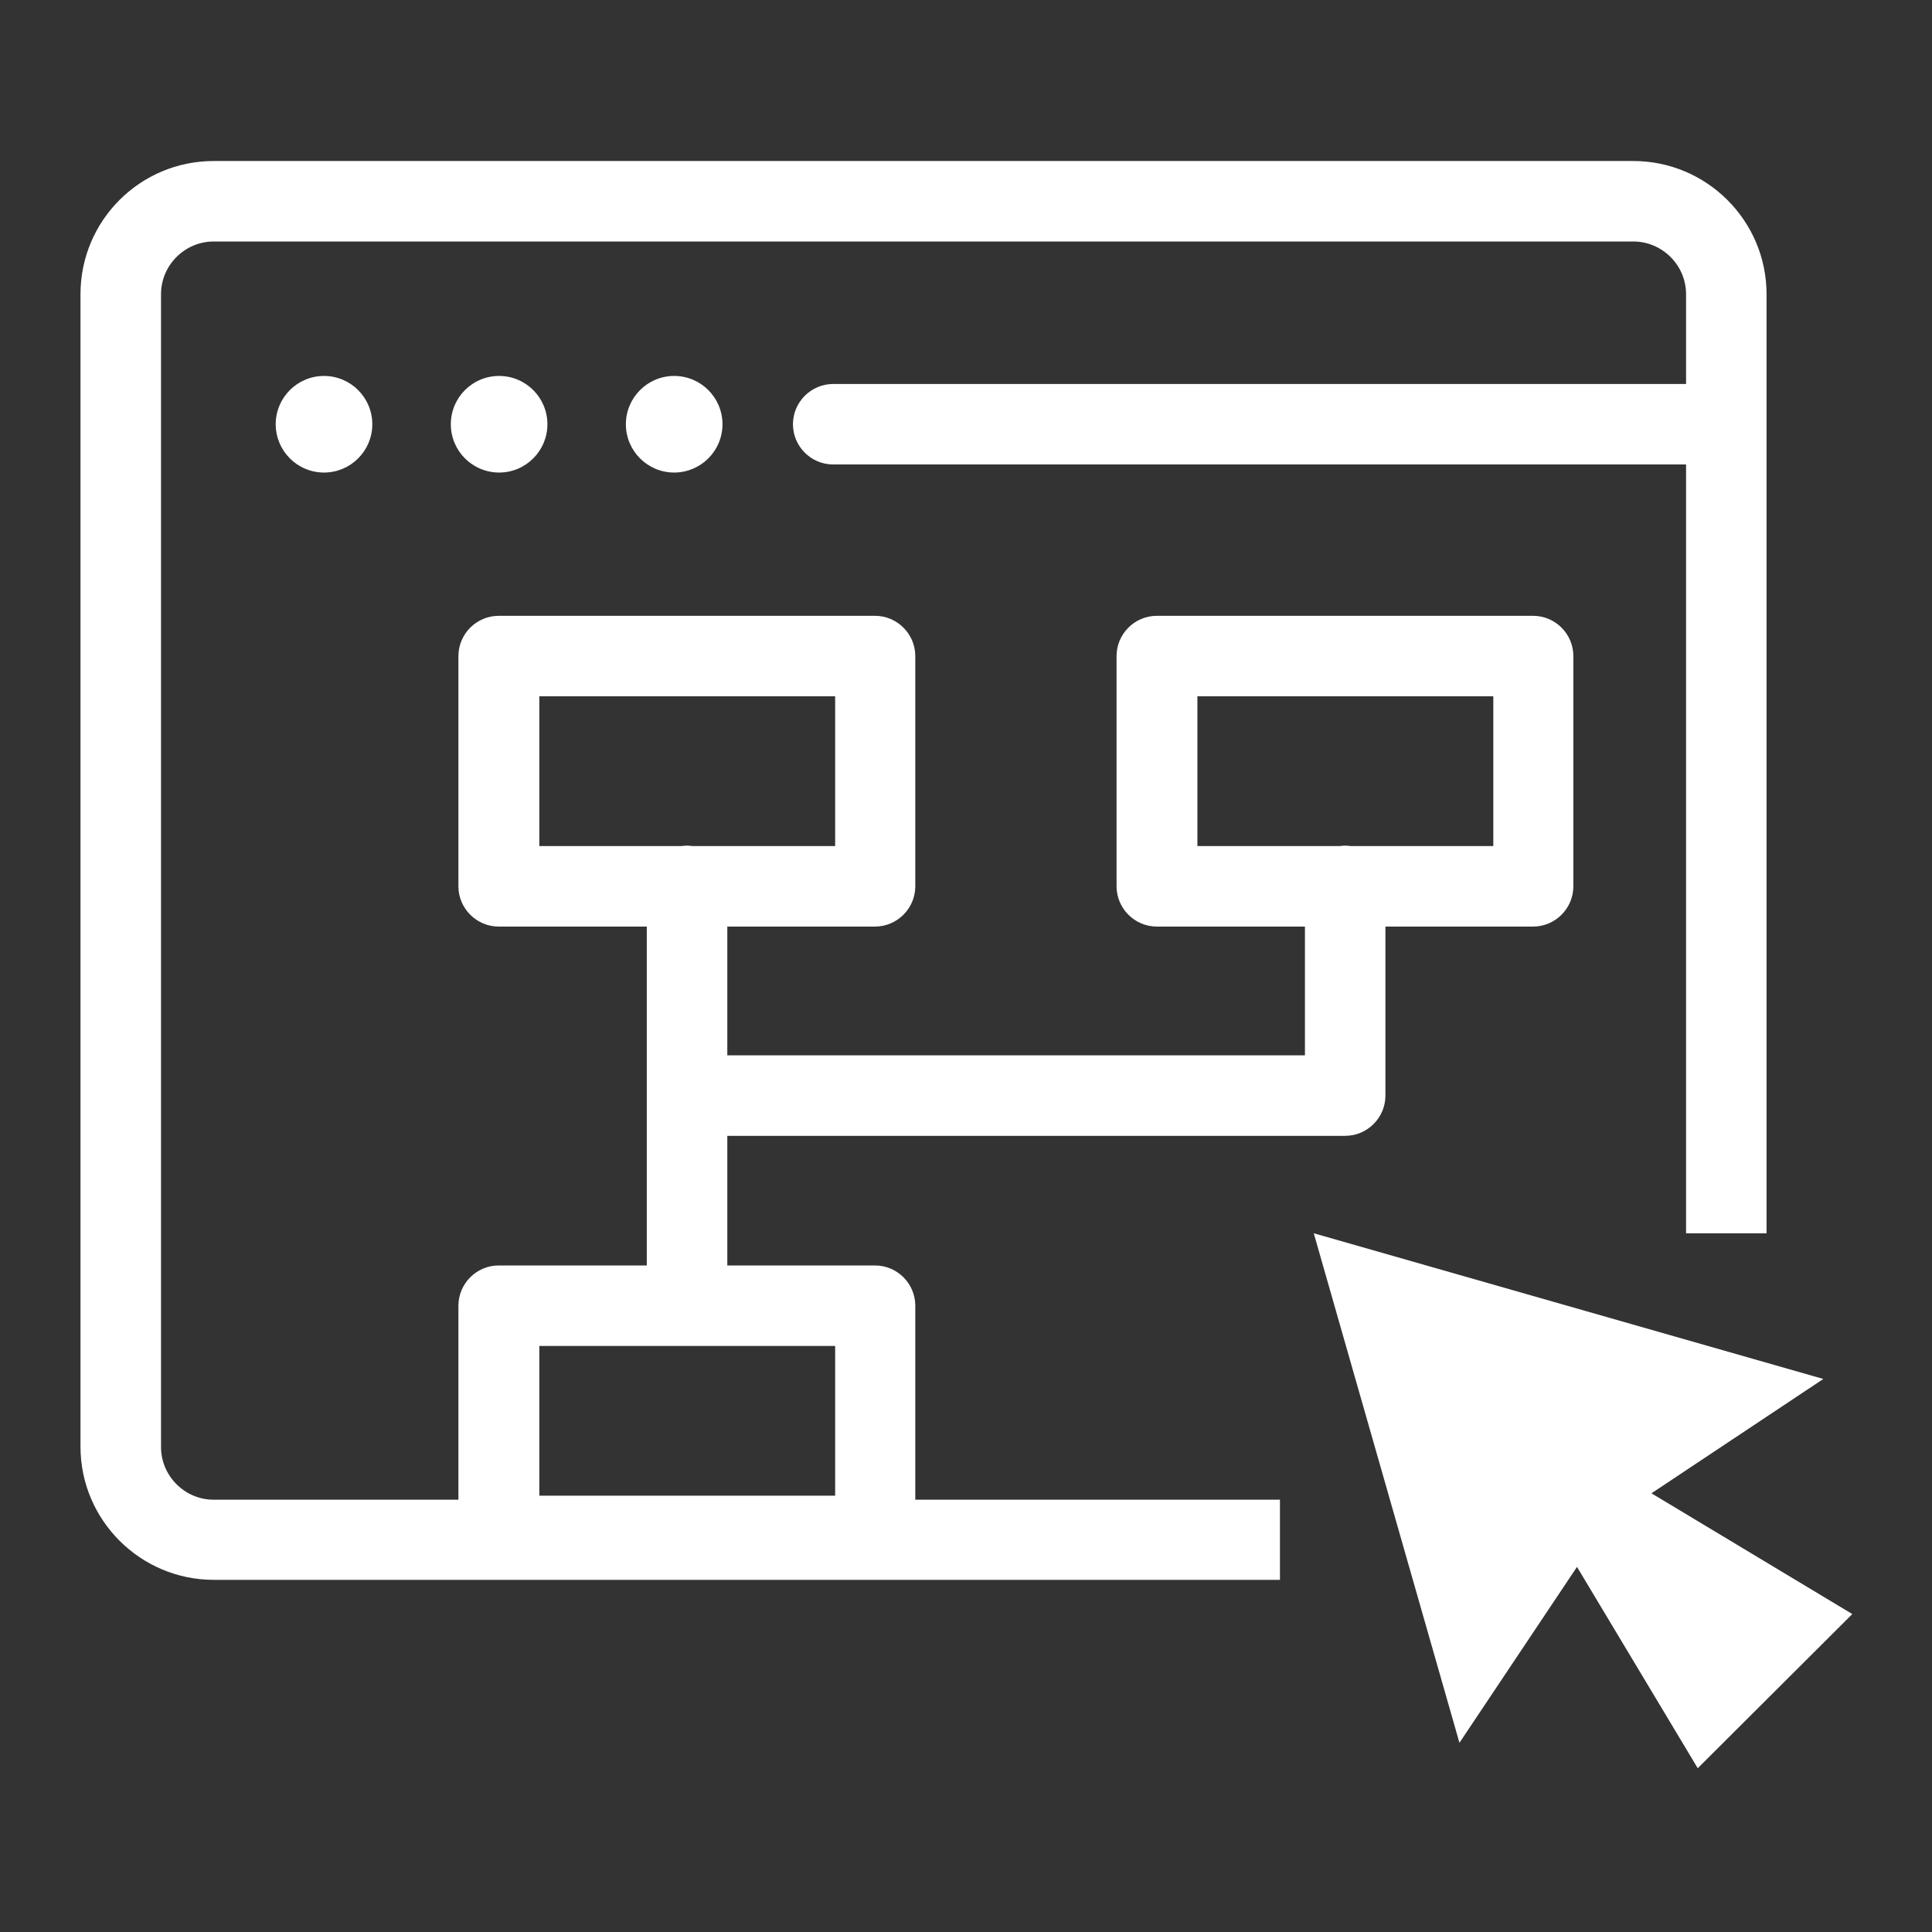 <svg xmlns="http://www.w3.org/2000/svg" width="44" height="44" viewBox="0 0 44 44" fill="none">
  <rect x="0" y="0" width="44" height="44" fill="#333333" stroke="none"/>
  <path d="M41.525 31.405L37.611 34.009L42.185 36.759L38.665 40.27L35.915 35.685L33.238 39.691L29.92 28.087L41.525 31.405ZM37.198 3.667C38.867 3.667 40.232 5.024 40.232 6.701V28.087H38.399V10.578H18.975C18.471 10.578 18.059 10.166 18.059 9.662C18.059 9.158 18.471 8.745 18.975 8.745H38.399V6.701C38.399 6.041 37.858 5.5 37.198 5.5H4.867C4.207 5.5 3.667 6.041 3.667 6.701V32.954C3.667 33.614 4.207 34.155 4.867 34.155H10.44V29.736C10.441 29.232 10.853 28.82 11.357 28.82H14.73V21.102H11.357C10.853 21.102 10.44 20.689 10.44 20.185V14.941C10.441 14.437 10.853 14.025 11.357 14.025H19.929C20.433 14.026 20.845 14.438 20.845 14.941V20.185C20.845 20.689 20.433 21.101 19.929 21.102H16.564V24.035H29.719V21.102H26.345C25.841 21.101 25.429 20.689 25.429 20.185V14.941C25.429 14.437 25.841 14.025 26.345 14.025H34.916C35.42 14.025 35.832 14.437 35.832 14.941V20.185C35.832 20.689 35.42 21.102 34.916 21.102H31.552V24.952C31.552 25.456 31.139 25.868 30.635 25.868H16.564V28.82H19.929C20.433 28.82 20.845 29.232 20.845 29.736V34.155H29.15V35.98H4.867C3.199 35.979 1.833 34.623 1.833 32.945V6.701C1.833 5.024 3.19 3.667 4.867 3.667H37.198ZM12.283 34.063H19.02V30.653H12.283V34.063ZM12.283 19.269H15.523C15.564 19.263 15.605 19.259 15.648 19.259C15.69 19.259 15.731 19.263 15.771 19.269H19.02V15.858H12.283V19.269ZM27.27 19.269H30.512C30.552 19.263 30.593 19.259 30.635 19.259C30.677 19.259 30.718 19.263 30.759 19.269H34.009V15.858H27.27V19.269ZM7.379 8.562C7.986 8.562 8.479 9.055 8.479 9.662C8.479 10.269 7.986 10.762 7.379 10.762C6.772 10.762 6.28 10.269 6.279 9.662C6.279 9.055 6.772 8.562 7.379 8.562ZM11.366 8.562C11.974 8.562 12.467 9.055 12.467 9.662C12.467 10.269 11.974 10.762 11.366 10.762C10.759 10.761 10.267 10.269 10.267 9.662C10.267 9.055 10.759 8.562 11.366 8.562ZM15.354 8.562C15.962 8.562 16.454 9.055 16.454 9.662C16.454 10.269 15.962 10.761 15.354 10.762C14.747 10.762 14.254 10.269 14.254 9.662C14.254 9.055 14.747 8.562 15.354 8.562Z" fill="white"/>
</svg>